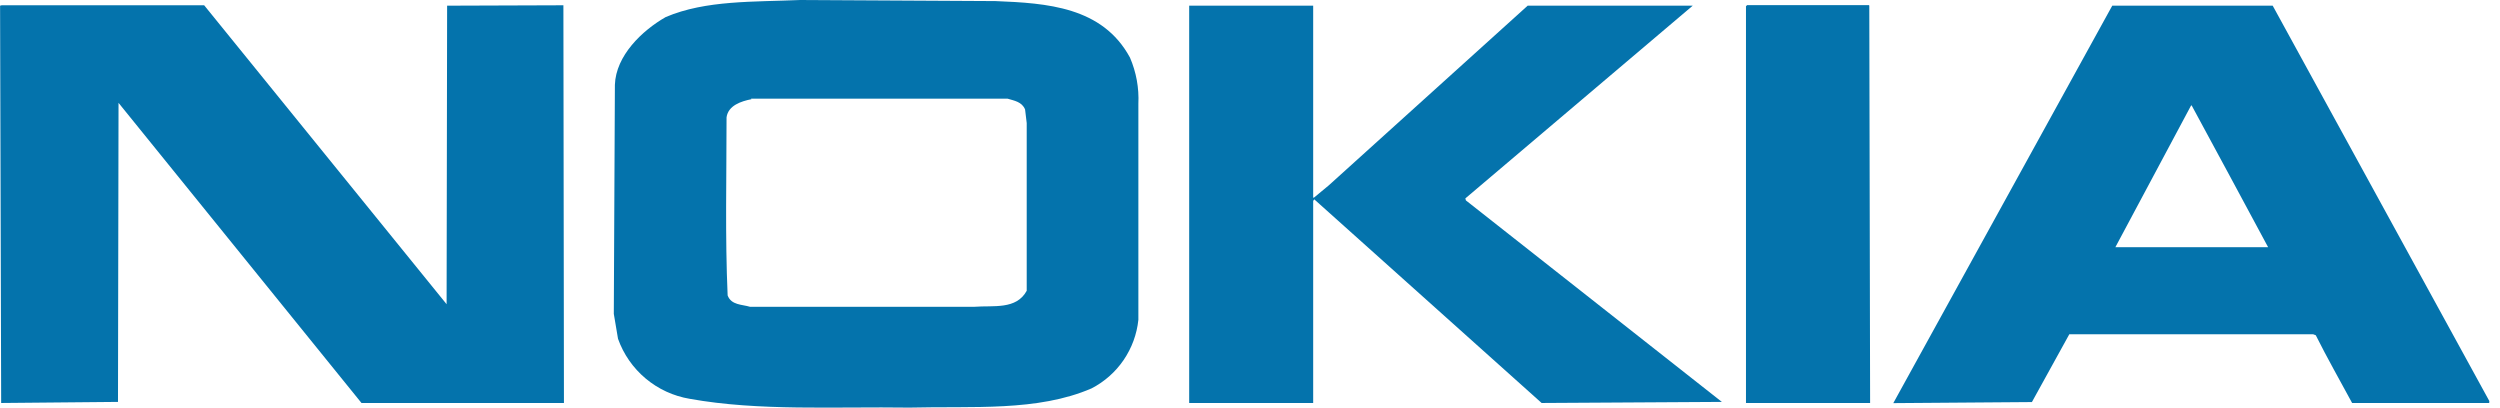 <svg width="92" height="15" viewBox="0 0 92 15" fill="none" xmlns="http://www.w3.org/2000/svg">
<g clip-path="url(#clip0_209_4667)">
<path fill-rule="evenodd" clip-rule="evenodd" d="M16.435 11.195L16.454 0.209L20.733 0.194L20.753 14.83H13.303L4.362 3.785L4.342 14.79L0.043 14.83L0.003 0.209L0.063 0.194H7.513L16.435 11.195Z" fill="#0473ac"/>
<path fill-rule="evenodd" clip-rule="evenodd" d="M68.79 0.209L68.82 14.831H64.252V0.229L64.292 0.19C65.788 0.19 67.284 0.19 68.78 0.19L68.79 0.209Z" fill="#0473ac"/>
<path fill-rule="evenodd" clip-rule="evenodd" d="M48.325 7.261L48.344 7.281L48.898 6.822L56.218 0.209H62.292L53.925 7.301L53.945 7.375L63.364 14.79L56.732 14.83L48.364 7.335L48.325 7.395V14.83H43.762V0.209H48.325V7.261Z" fill="#0473ac"/>
<path fill-rule="evenodd" clip-rule="evenodd" d="M36.631 0.04C38.526 0.115 40.57 0.249 41.583 2.119C41.814 2.655 41.92 3.237 41.892 3.82V11.769C41.837 12.299 41.65 12.807 41.35 13.248C41.05 13.688 40.645 14.047 40.171 14.292C38.177 15.155 35.778 14.94 33.464 15C30.731 14.96 27.924 15.135 25.381 14.676C24.784 14.576 24.225 14.319 23.761 13.93C23.297 13.542 22.946 13.037 22.743 12.467L22.588 11.549L22.628 3.122C22.663 2.05 23.625 1.127 24.498 0.628C25.969 0 27.749 0.075 29.45 0L36.631 0.04ZM27.655 3.65C27.276 3.725 26.797 3.88 26.737 4.318C26.737 6.498 26.682 8.712 26.777 10.871C26.912 11.235 27.311 11.2 27.6 11.29H35.853C36.561 11.235 37.399 11.405 37.783 10.701V4.528L37.723 4.029C37.608 3.745 37.324 3.705 37.075 3.63H27.635L27.655 3.65Z" fill="#0473ac"/>
<path fill-rule="evenodd" clip-rule="evenodd" d="M91.604 14.771V14.83H86.558C86.104 13.988 85.645 13.185 85.221 12.337L85.126 12.302H76.15L74.774 14.796L69.673 14.835L77.731 0.209H83.635L91.614 14.771H91.604ZM80.633 3.88L77.846 9.096H83.466C82.528 7.355 81.591 5.605 80.653 3.88H80.633Z" fill="#0473ac"/>
</g>
<defs>
<clipPath id="clip0_209_4667">
<rect width="91.601" height="15" fill="white" transform="translate(0.003)"/>
</clipPath>
</defs>
</svg>
